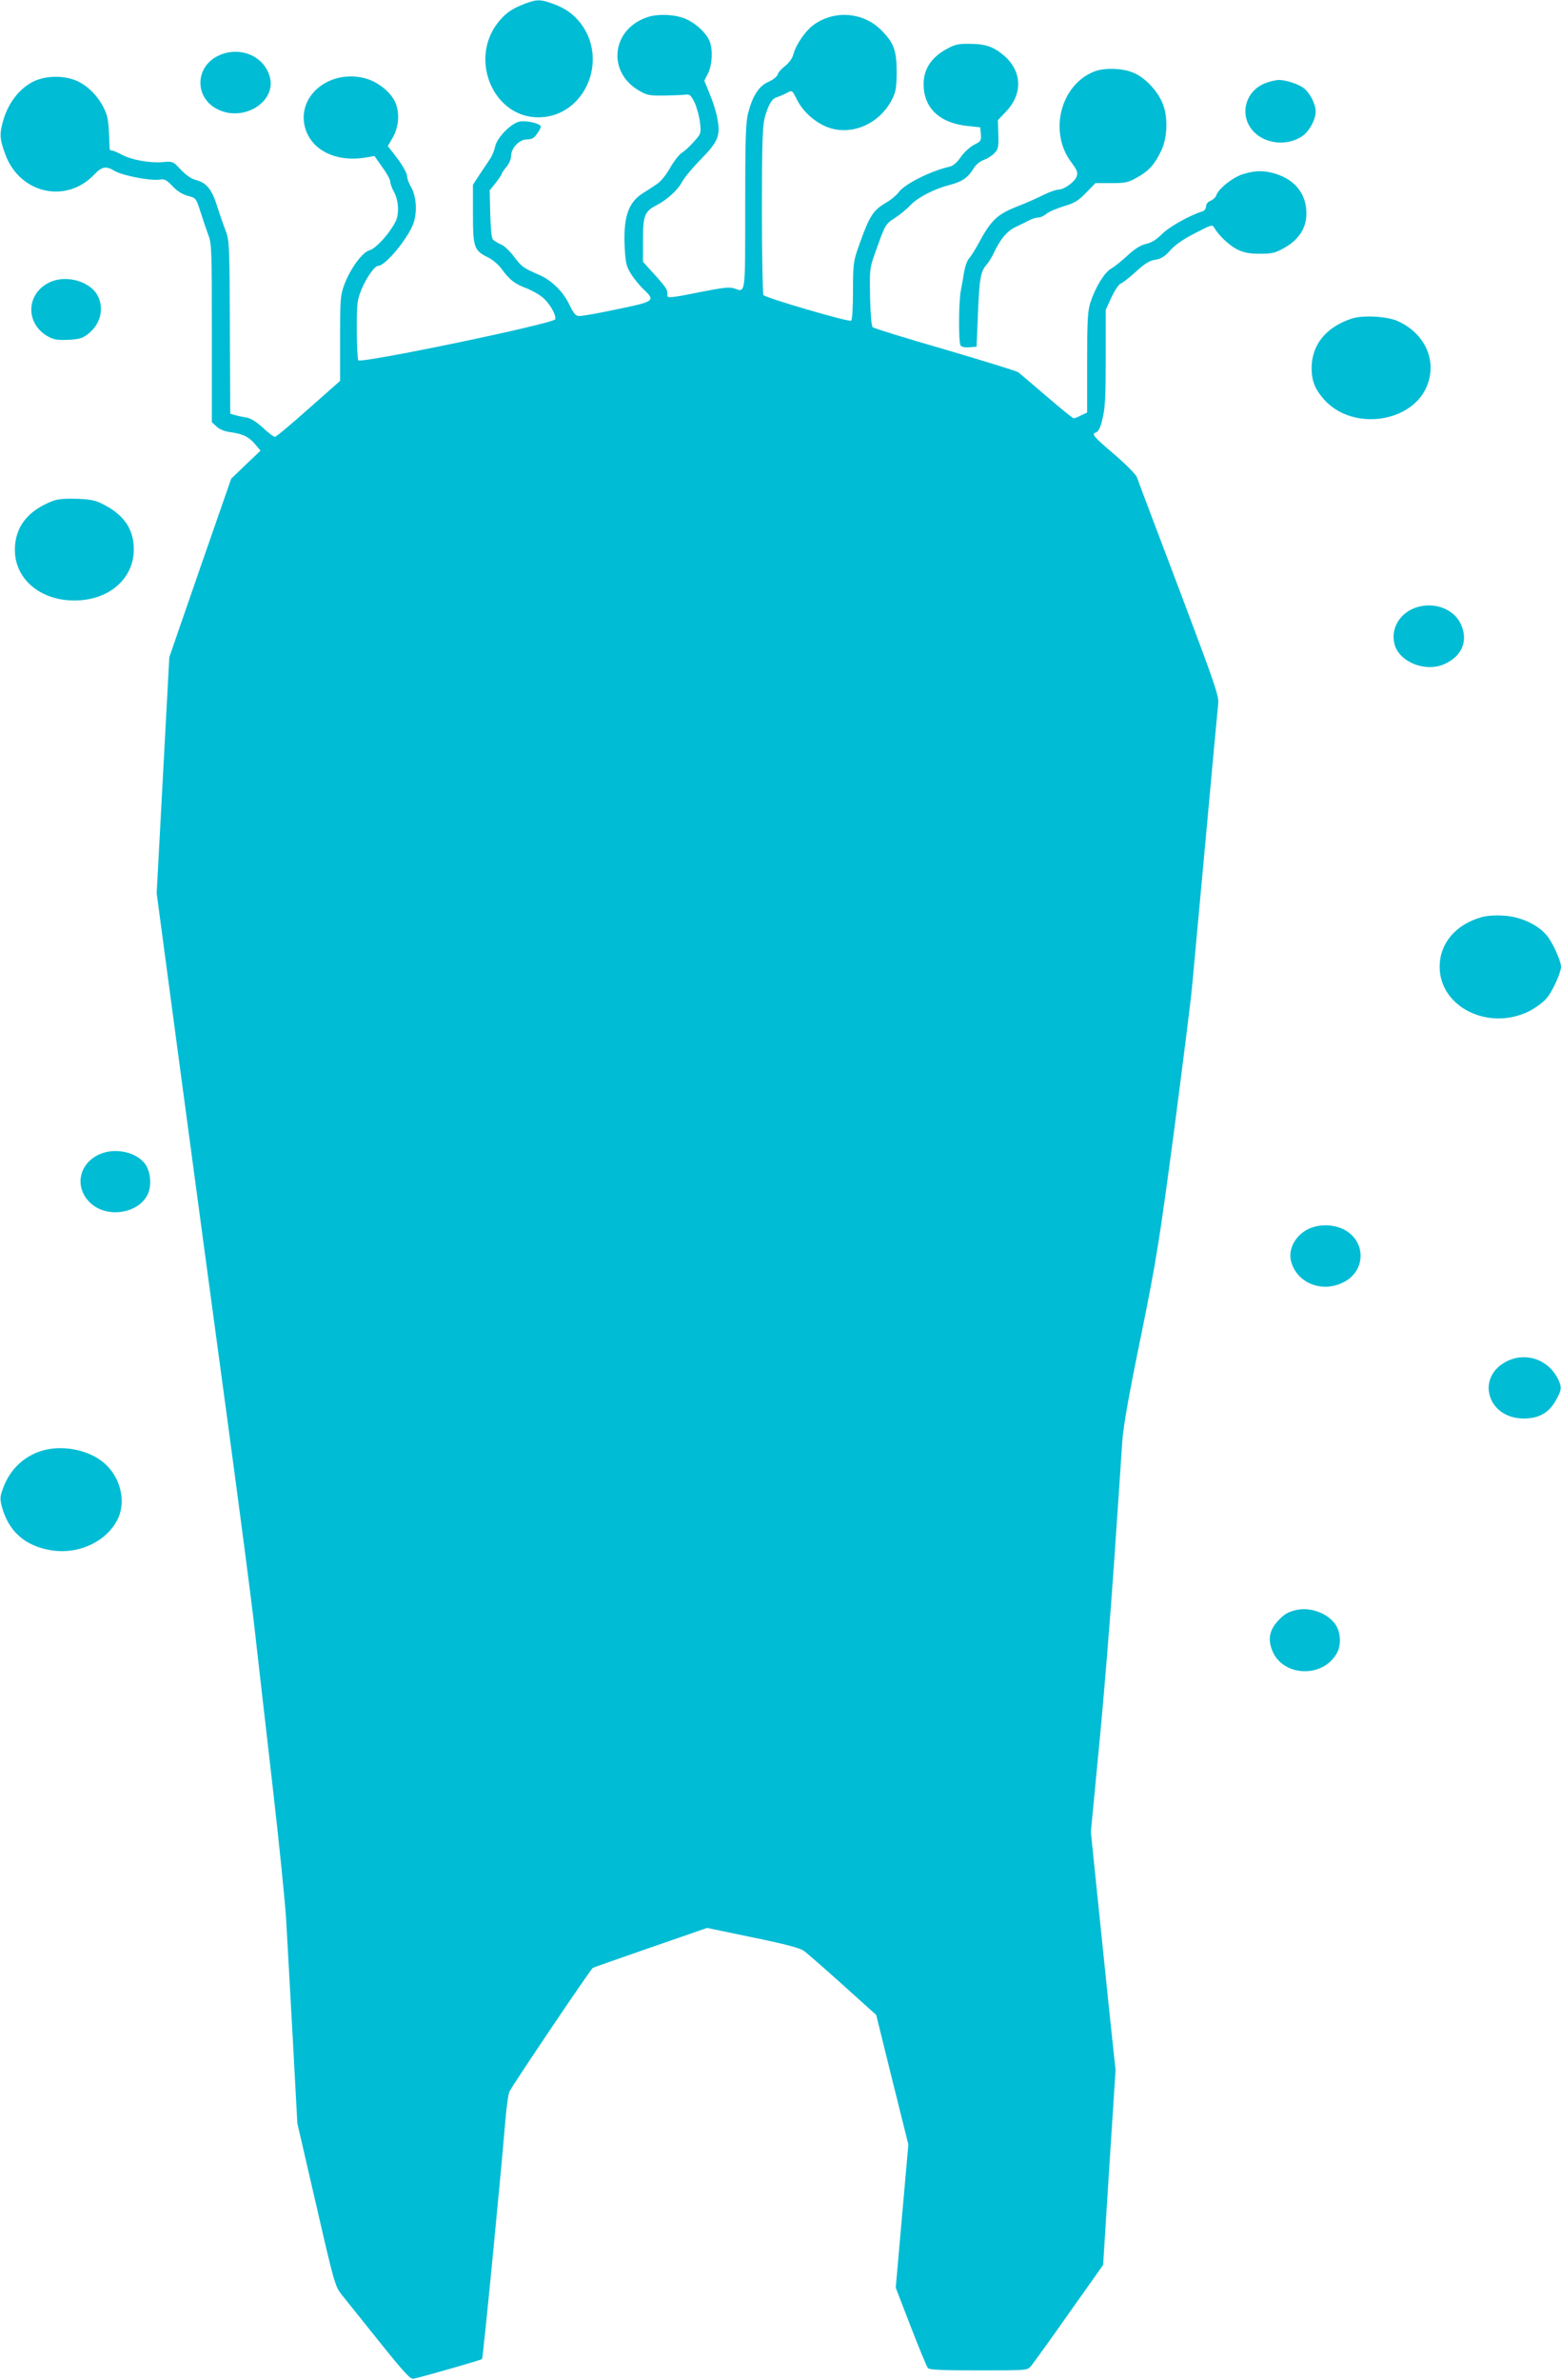 <?xml version="1.0" standalone="no"?>
<!DOCTYPE svg PUBLIC "-//W3C//DTD SVG 20010904//EN"
 "http://www.w3.org/TR/2001/REC-SVG-20010904/DTD/svg10.dtd">
<svg version="1.0" xmlns="http://www.w3.org/2000/svg"
 width="840pt" height="1280pt" viewBox="0 0 840 1280"
 preserveAspectRatio="xMidYMid meet">
<g transform="translate(0,1280) scale(0.1,-0.1)"
fill="#00bcd4" stroke="none">
<path d="M2830 12782 c-77 -29 -108 -51 -150 -103 -159 -202 -22 -516 223
-510 242 5 374 305 222 505 -41 53 -88 85 -159 109 -60 21 -78 20 -136 -1z"/>
<path d="M3479 12706 c-189 -67 -212 -293 -41 -393 43 -25 55 -28 137 -27 50
1 101 3 115 5 21 3 28 -3 48 -43 12 -26 25 -75 29 -108 6 -58 5 -60 -33 -102
-21 -24 -50 -51 -65 -60 -15 -9 -43 -46 -63 -81 -23 -40 -50 -74 -74 -89 -20
-14 -53 -35 -74 -48 -80 -52 -105 -132 -96 -301 5 -77 9 -94 36 -136 17 -26
47 -63 67 -81 63 -60 57 -64 -142 -105 -98 -21 -190 -37 -204 -37 -21 0 -30
10 -55 61 -33 70 -96 132 -164 161 -83 36 -93 43 -133 96 -22 30 -53 60 -71
67 -18 8 -38 20 -44 27 -7 8 -12 65 -14 139 l-3 125 33 41 c17 22 32 44 32 48
0 4 11 20 25 37 14 16 25 42 25 58 0 43 44 90 85 90 26 0 39 7 54 29 12 16 21
34 21 40 0 16 -75 34 -114 27 -46 -9 -123 -87 -132 -136 -4 -19 -15 -46 -24
-60 -9 -14 -34 -52 -56 -84 l-39 -60 0 -157 c0 -180 6 -197 82 -234 23 -11 55
-38 71 -60 43 -59 71 -81 128 -103 29 -10 68 -32 88 -47 40 -30 79 -96 74
-122 -4 -23 -1048 -240 -1060 -221 -4 7 -8 82 -8 166 0 138 2 158 24 212 27
66 72 130 91 130 40 0 164 152 191 232 20 63 14 144 -15 194 -12 19 -21 46
-21 59 0 13 -23 54 -51 92 l-52 67 28 49 c32 58 37 135 10 191 -25 52 -90 104
-154 123 -188 54 -369 -84 -332 -253 29 -129 165 -199 331 -171 l45 8 42 -60
c24 -32 43 -67 43 -78 0 -10 9 -36 21 -57 25 -47 28 -121 6 -161 -34 -65 -104
-141 -138 -151 -40 -11 -104 -99 -137 -187 -20 -54 -22 -77 -22 -287 l0 -229
-170 -150 c-93 -83 -174 -151 -181 -151 -6 0 -36 22 -65 50 -38 34 -66 51 -92
55 -20 3 -47 9 -60 13 l-23 7 -2 465 c-2 447 -3 467 -23 520 -12 30 -32 88
-45 129 -28 91 -57 127 -112 142 -28 7 -55 26 -84 56 -42 45 -42 46 -98 41
-70 -6 -167 12 -220 40 -22 12 -45 22 -52 22 -7 0 -13 3 -13 8 -5 147 -8 171
-27 212 -29 64 -82 121 -139 150 -71 36 -179 36 -249 -1 -71 -37 -129 -112
-156 -201 -23 -79 -22 -104 11 -192 78 -207 325 -263 475 -107 44 46 65 50
113 21 40 -24 193 -54 240 -46 28 4 37 -1 69 -34 24 -26 51 -44 82 -53 46 -12
46 -13 70 -87 13 -41 32 -97 42 -124 18 -45 19 -86 19 -528 l0 -479 26 -24
c16 -15 43 -26 77 -30 65 -9 97 -25 132 -67 l27 -32 -79 -75 -79 -76 -167
-480 -166 -480 -34 -635 -34 -635 133 -995 c73 -547 185 -1375 248 -1840 63
-465 129 -969 146 -1120 17 -151 60 -529 96 -840 36 -311 69 -639 74 -730 5
-91 21 -373 35 -628 l25 -463 101 -437 c97 -422 102 -439 137 -484 21 -26 111
-139 202 -252 133 -166 169 -205 185 -201 59 13 365 101 369 106 5 5 95 923
126 1289 6 69 15 136 21 149 11 27 437 659 449 666 5 3 145 52 312 110 l303
105 245 -51 c172 -35 254 -57 275 -72 17 -12 111 -94 210 -183 l180 -162 86
-348 87 -349 -34 -385 -34 -385 81 -210 c45 -116 86 -216 92 -222 7 -10 74
-13 271 -13 260 0 263 0 283 22 11 13 103 140 204 284 l185 261 33 524 34 524
-32 300 c-17 165 -47 453 -66 640 l-35 341 44 459 c25 253 61 699 81 990 20
292 40 584 44 650 6 85 35 249 100 565 83 409 97 496 176 1086 46 353 92 713
100 800 8 87 42 454 75 814 33 360 62 676 65 701 6 42 -11 92 -210 620 -120
316 -222 586 -227 602 -6 15 -57 67 -116 118 -121 103 -130 115 -104 123 13 5
24 26 35 75 14 55 17 121 17 327 l0 257 31 68 c18 38 40 71 50 74 10 3 47 32
82 64 48 44 74 60 105 64 31 5 49 17 79 50 25 29 70 60 132 92 89 46 95 48
105 30 25 -43 81 -95 124 -117 36 -17 64 -23 122 -23 65 0 82 4 130 31 79 44
120 107 120 186 0 102 -58 178 -162 212 -63 20 -110 20 -177 0 -55 -16 -135
-79 -146 -115 -4 -11 -18 -24 -31 -29 -15 -6 -24 -18 -24 -30 0 -11 -8 -23
-17 -26 -69 -21 -183 -85 -220 -123 -30 -30 -56 -46 -85 -53 -29 -6 -60 -25
-99 -61 -31 -29 -71 -61 -90 -72 -37 -22 -85 -101 -112 -184 -14 -45 -17 -95
-17 -321 l0 -269 -32 -15 c-17 -9 -35 -16 -40 -16 -5 0 -71 53 -146 118 -75
64 -144 123 -153 130 -9 6 -186 61 -394 122 -208 60 -383 114 -389 120 -7 7
-12 73 -14 163 -3 141 -1 157 22 222 60 170 59 168 111 202 28 18 65 49 83 68
41 44 132 90 215 111 65 17 96 38 128 91 11 18 34 36 53 43 18 6 44 22 57 36
21 22 23 33 21 101 l-2 77 39 41 c95 96 93 218 -4 304 -57 49 -100 65 -185 65
-66 1 -82 -3 -130 -30 -79 -44 -120 -107 -120 -186 0 -129 86 -211 240 -226
l65 -7 3 -37 c3 -34 0 -39 -37 -57 -22 -12 -54 -41 -71 -66 -19 -28 -41 -47
-58 -51 -100 -22 -243 -93 -275 -137 -12 -16 -40 -40 -62 -53 -80 -47 -95 -70
-161 -258 -21 -62 -24 -86 -24 -222 0 -92 -4 -155 -10 -159 -14 -8 -462 123
-472 138 -4 7 -8 211 -8 454 0 359 3 453 15 499 17 65 38 103 63 110 9 3 32
12 50 21 37 19 33 21 61 -34 30 -59 85 -111 149 -141 132 -60 295 6 364 147
19 39 23 62 23 146 0 114 -16 156 -83 223 -95 95 -245 109 -357 33 -47 -31
-100 -107 -115 -161 -6 -24 -23 -47 -44 -64 -19 -14 -38 -35 -41 -47 -4 -11
-25 -28 -49 -39 -51 -21 -86 -75 -110 -167 -13 -51 -16 -132 -16 -502 0 -485
3 -464 -60 -442 -25 8 -60 4 -177 -19 -163 -33 -185 -35 -182 -17 3 26 -3 37
-66 107 l-65 72 0 118 c0 130 9 154 73 186 56 29 117 84 138 127 12 22 57 76
100 120 94 95 107 128 89 221 -6 34 -25 93 -41 131 l-29 71 20 39 c22 44 27
126 9 172 -16 42 -68 93 -124 119 -57 27 -156 32 -216 10z"/>
<path d="M1170 12498 c-123 -63 -122 -227 3 -287 142 -69 318 45 278 179 -34
114 -168 165 -281 108z"/>
<path d="M5893 12417 c-186 -69 -253 -328 -126 -493 30 -40 34 -52 27 -73 -11
-30 -68 -71 -99 -71 -12 0 -49 -13 -81 -29 -32 -16 -86 -40 -119 -53 -132 -51
-158 -75 -237 -221 -15 -27 -35 -58 -44 -68 -10 -11 -21 -43 -26 -72 -4 -28
-12 -72 -17 -97 -12 -55 -14 -280 -2 -298 5 -8 23 -12 47 -10 l39 3 7 165 c8
200 14 237 45 274 13 15 30 42 38 60 39 82 72 121 120 145 28 13 62 30 77 38
14 7 35 13 46 13 11 0 30 9 43 20 13 11 56 29 94 41 58 17 79 30 120 73 l50
51 85 0 c75 0 91 3 138 30 64 35 96 71 131 145 35 73 37 191 4 261 -29 65 -89
128 -148 155 -56 27 -156 31 -212 11z"/>
<path d="M6815 12355 c-117 -41 -151 -181 -66 -266 66 -66 183 -75 262 -19 36
26 69 88 69 130 0 41 -33 104 -67 128 -31 22 -95 42 -133 42 -14 -1 -43 -7
-65 -15z"/>
<path d="M262 11279 c-122 -62 -125 -218 -7 -287 34 -19 52 -22 111 -20 59 3
77 8 107 31 67 51 89 136 53 206 -42 80 -175 116 -264 70z"/>
<path d="M7273 11086 c-137 -45 -215 -141 -215 -266 0 -69 19 -115 68 -170
157 -174 487 -122 558 88 46 133 -22 272 -163 335 -58 26 -188 33 -248 13z"/>
<path d="M288 10107 c-138 -52 -208 -141 -208 -265 0 -156 136 -272 320 -272
185 0 320 116 320 275 0 108 -52 185 -164 242 -42 22 -68 27 -141 30 -59 2
-103 -1 -127 -10z"/>
<path d="M7650 9540 c-105 -19 -170 -110 -146 -204 24 -97 168 -155 271 -107
95 44 128 128 84 218 -34 70 -122 109 -209 93z"/>
<path d="M7970 7866 c-138 -40 -223 -141 -223 -266 0 -216 261 -347 480 -240
35 18 77 48 96 71 31 36 77 137 77 169 0 32 -46 133 -77 169 -51 60 -142 101
-234 106 -44 3 -92 -1 -119 -9z"/>
<path d="M535 6591 c-114 -51 -136 -182 -46 -264 90 -81 257 -54 306 49 22 47
16 120 -13 162 -48 66 -164 91 -247 53z"/>
<path d="M7044 6191 c-74 -34 -116 -113 -95 -181 34 -114 168 -165 281 -107
123 62 122 226 -3 286 -54 26 -128 27 -183 2z"/>
<path d="M8115 5481 c-177 -82 -115 -311 85 -311 79 0 134 30 170 94 35 60 36
75 11 124 -51 98 -166 139 -266 93z"/>
<path d="M223 4996 c-95 -30 -167 -99 -203 -192 -20 -52 -21 -64 -11 -104 36
-137 125 -216 268 -239 152 -24 307 53 361 178 40 95 7 220 -79 293 -84 71
-226 98 -336 64z"/>
<path d="M6980 4141 c-48 -10 -72 -24 -108 -65 -41 -47 -49 -94 -27 -151 55
-146 278 -154 351 -13 22 42 18 110 -9 149 -40 60 -131 95 -207 80z"/>
</g>
</svg>
